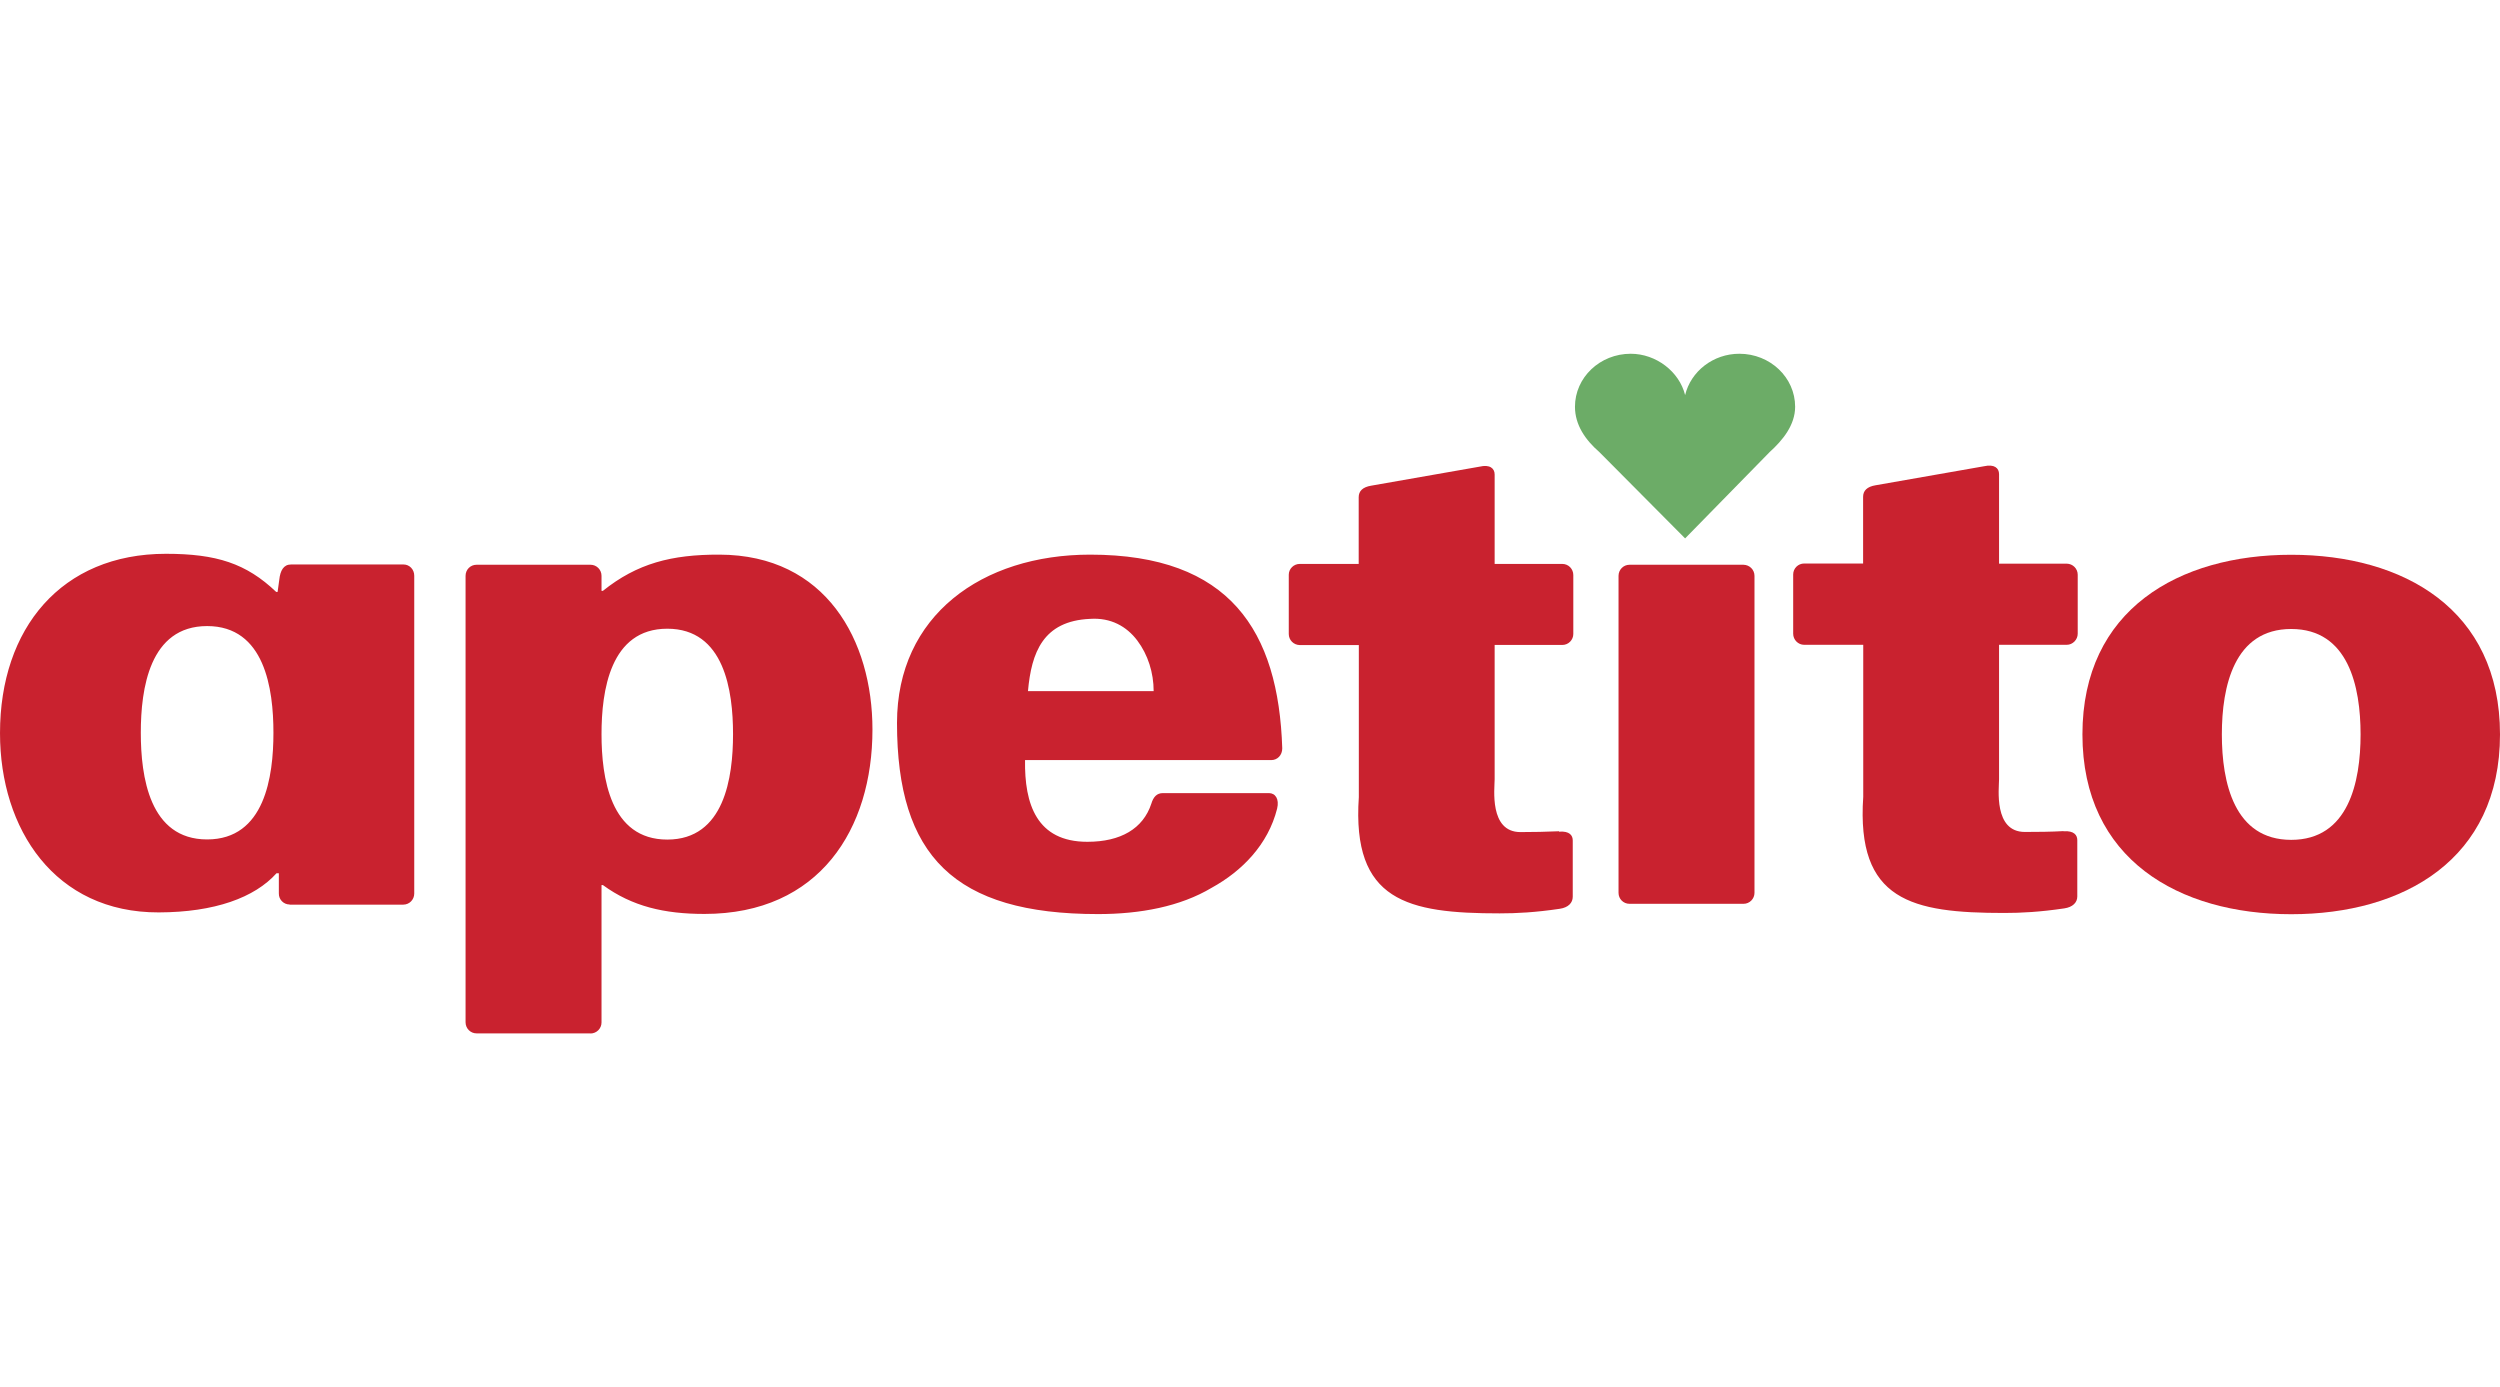 <?xml version="1.0" encoding="UTF-8"?><svg id="Layer_1" xmlns="http://www.w3.org/2000/svg" width="180.21" height="100" viewBox="0 0 180.21 100"><defs><style>.cls-1{fill:#6cac67;}.cls-1,.cls-2{fill-rule:evenodd;}.cls-2{fill:#c9222f;}</style></defs><path class="cls-2" d="M165.16,39.99c-8.09,0-15.05,3.94-15.05,12.95s6.96,12.96,15.05,12.96,15.05-3.94,15.05-12.96-6.96-12.95-15.05-12.95Zm-5,12.95c0-3.46,.88-7.6,5-7.6s5,4.14,5,7.6-.88,7.6-5,7.6-5-4.14-5-7.6Z"/><path class="cls-1" d="M121.47,38.81l-6.18-6.22c-.99-.86-1.76-1.94-1.76-3.27,0-2.11,1.8-3.82,4.02-3.82,1.82,0,3.5,1.28,3.92,2.98,.41-1.71,2.02-2.98,3.91-2.98,2.22,0,4.02,1.71,4.02,3.82,0,1.32-.89,2.41-1.84,3.27l-6.09,6.22Z"/><path class="cls-2" d="M14.93,45.13c-4.16,0-4.78,4.53-4.78,7.69s.62,7.69,4.78,7.69,4.78-4.53,4.78-7.69-.62-7.69-4.78-7.69h0Zm5.95,20.07c-.44,0-.79-.36-.78-.8h0s0-1.45,0-1.45h-.17c-1.57,1.75-4.45,2.81-8.49,2.82-7.48,.02-11.44-5.99-11.44-12.92,0-7.55,4.42-12.93,11.96-12.93,3.64,0,5.79,.69,7.95,2.75h.1l.12-.87c.07-.67,.31-1.11,.85-1.11h8.11c.42,0,.77,.35,.77,.81v22.91c0,.44-.35,.8-.79,.8h-8.19s0,0,0,0Zm27.22-19.88c-4.12,0-4.74,4.48-4.74,7.6s.62,7.6,4.74,7.6,4.74-4.48,4.74-7.6-.62-7.6-4.74-7.6Zm-5.53,29.17h-8.22c-.44,0-.79-.36-.79-.8h0V41.51c0-.45,.35-.8,.79-.8h8.22c.43,0,.79,.35,.79,.8v1.08h.1c2.47-1.98,4.95-2.62,8.4-2.61,7.68,.02,11.03,6.19,11.03,12.61,0,7.16-3.81,13.29-12.11,13.29-2.89,0-5.21-.54-7.32-2.08h-.1v9.9c0,.44-.35,.79-.79,.8h0Zm74.1-10.13c0,.44,.35,.79,.79,.79h8.22c.44,0,.79-.36,.79-.79,0,0,0,0,0,0v-22.85c0-.44-.35-.79-.79-.8h-8.22c-.44,0-.79,.36-.79,.8v22.85s0,0,0,0Zm-4.29-4.44c-.93,.04-1.85,.06-2.78,.06-2.27,0-1.86-3.16-1.86-3.8v-9.69h4.88c.44,0,.79-.36,.79-.79v-4.25c0-.44-.35-.8-.79-.8h-4.88v-6.45c0-.43-.34-.74-1.09-.56l-7.81,1.37c-.61,.1-.9,.39-.9,.83v4.81s-4.25,0-4.25,0c-.43,0-.79,.35-.79,.78h0s0,4.27,0,4.27c0,.44,.35,.79,.79,.8h4.26v10.96c-.51,7.5,3.51,8.38,10.15,8.38,1.24,0,2.58-.07,4.33-.33,.62-.09,.94-.43,.94-.87v-4.06c0-.35-.22-.69-.99-.63h0Zm-38.29-10.1h9.07c0-1.32-.41-2.63-1.18-3.65-.77-1.02-1.91-1.66-3.4-1.56-3.4,.15-4.23,2.43-4.48,5.21Zm18.34,4.12c0,.51-.36,.85-.79,.85h-17.75c-.05,3.16,.83,5.89,4.49,5.89,2.41,0,4.02-.95,4.61-2.74,.15-.5,.4-.77,.84-.77h7.64c.46,0,.76,.42,.59,1.12-.65,2.59-2.53,4.5-4.71,5.7-2.27,1.36-5.16,1.9-8.2,1.9-10.36,0-14.49-4.19-14.49-13.78,0-7.74,6.13-12.13,13.92-12.13,10.08,0,13.58,5.5,13.85,13.96Zm56.31,5.97c-.86,.05-1.89,.06-2.78,.06-2.27,0-1.86-3.16-1.86-3.8v-9.69h4.88c.43,0,.79-.37,.79-.8v-4.25c0-.44-.35-.79-.79-.8h-4.88v-6.45c0-.44-.34-.74-1.09-.57l-7.81,1.37c-.61,.1-.9,.39-.9,.83v4.81s-4.25,0-4.25,0c-.43,0-.79,.35-.79,.79h0s0,4.27,0,4.27c0,.44,.36,.8,.79,.8h4.26v10.96c-.51,7.5,3.51,8.37,10.16,8.37,1.23,0,2.58-.07,4.33-.33,.62-.09,.94-.43,.94-.86v-4.06c0-.35-.22-.69-.99-.64h0Z"/></svg>